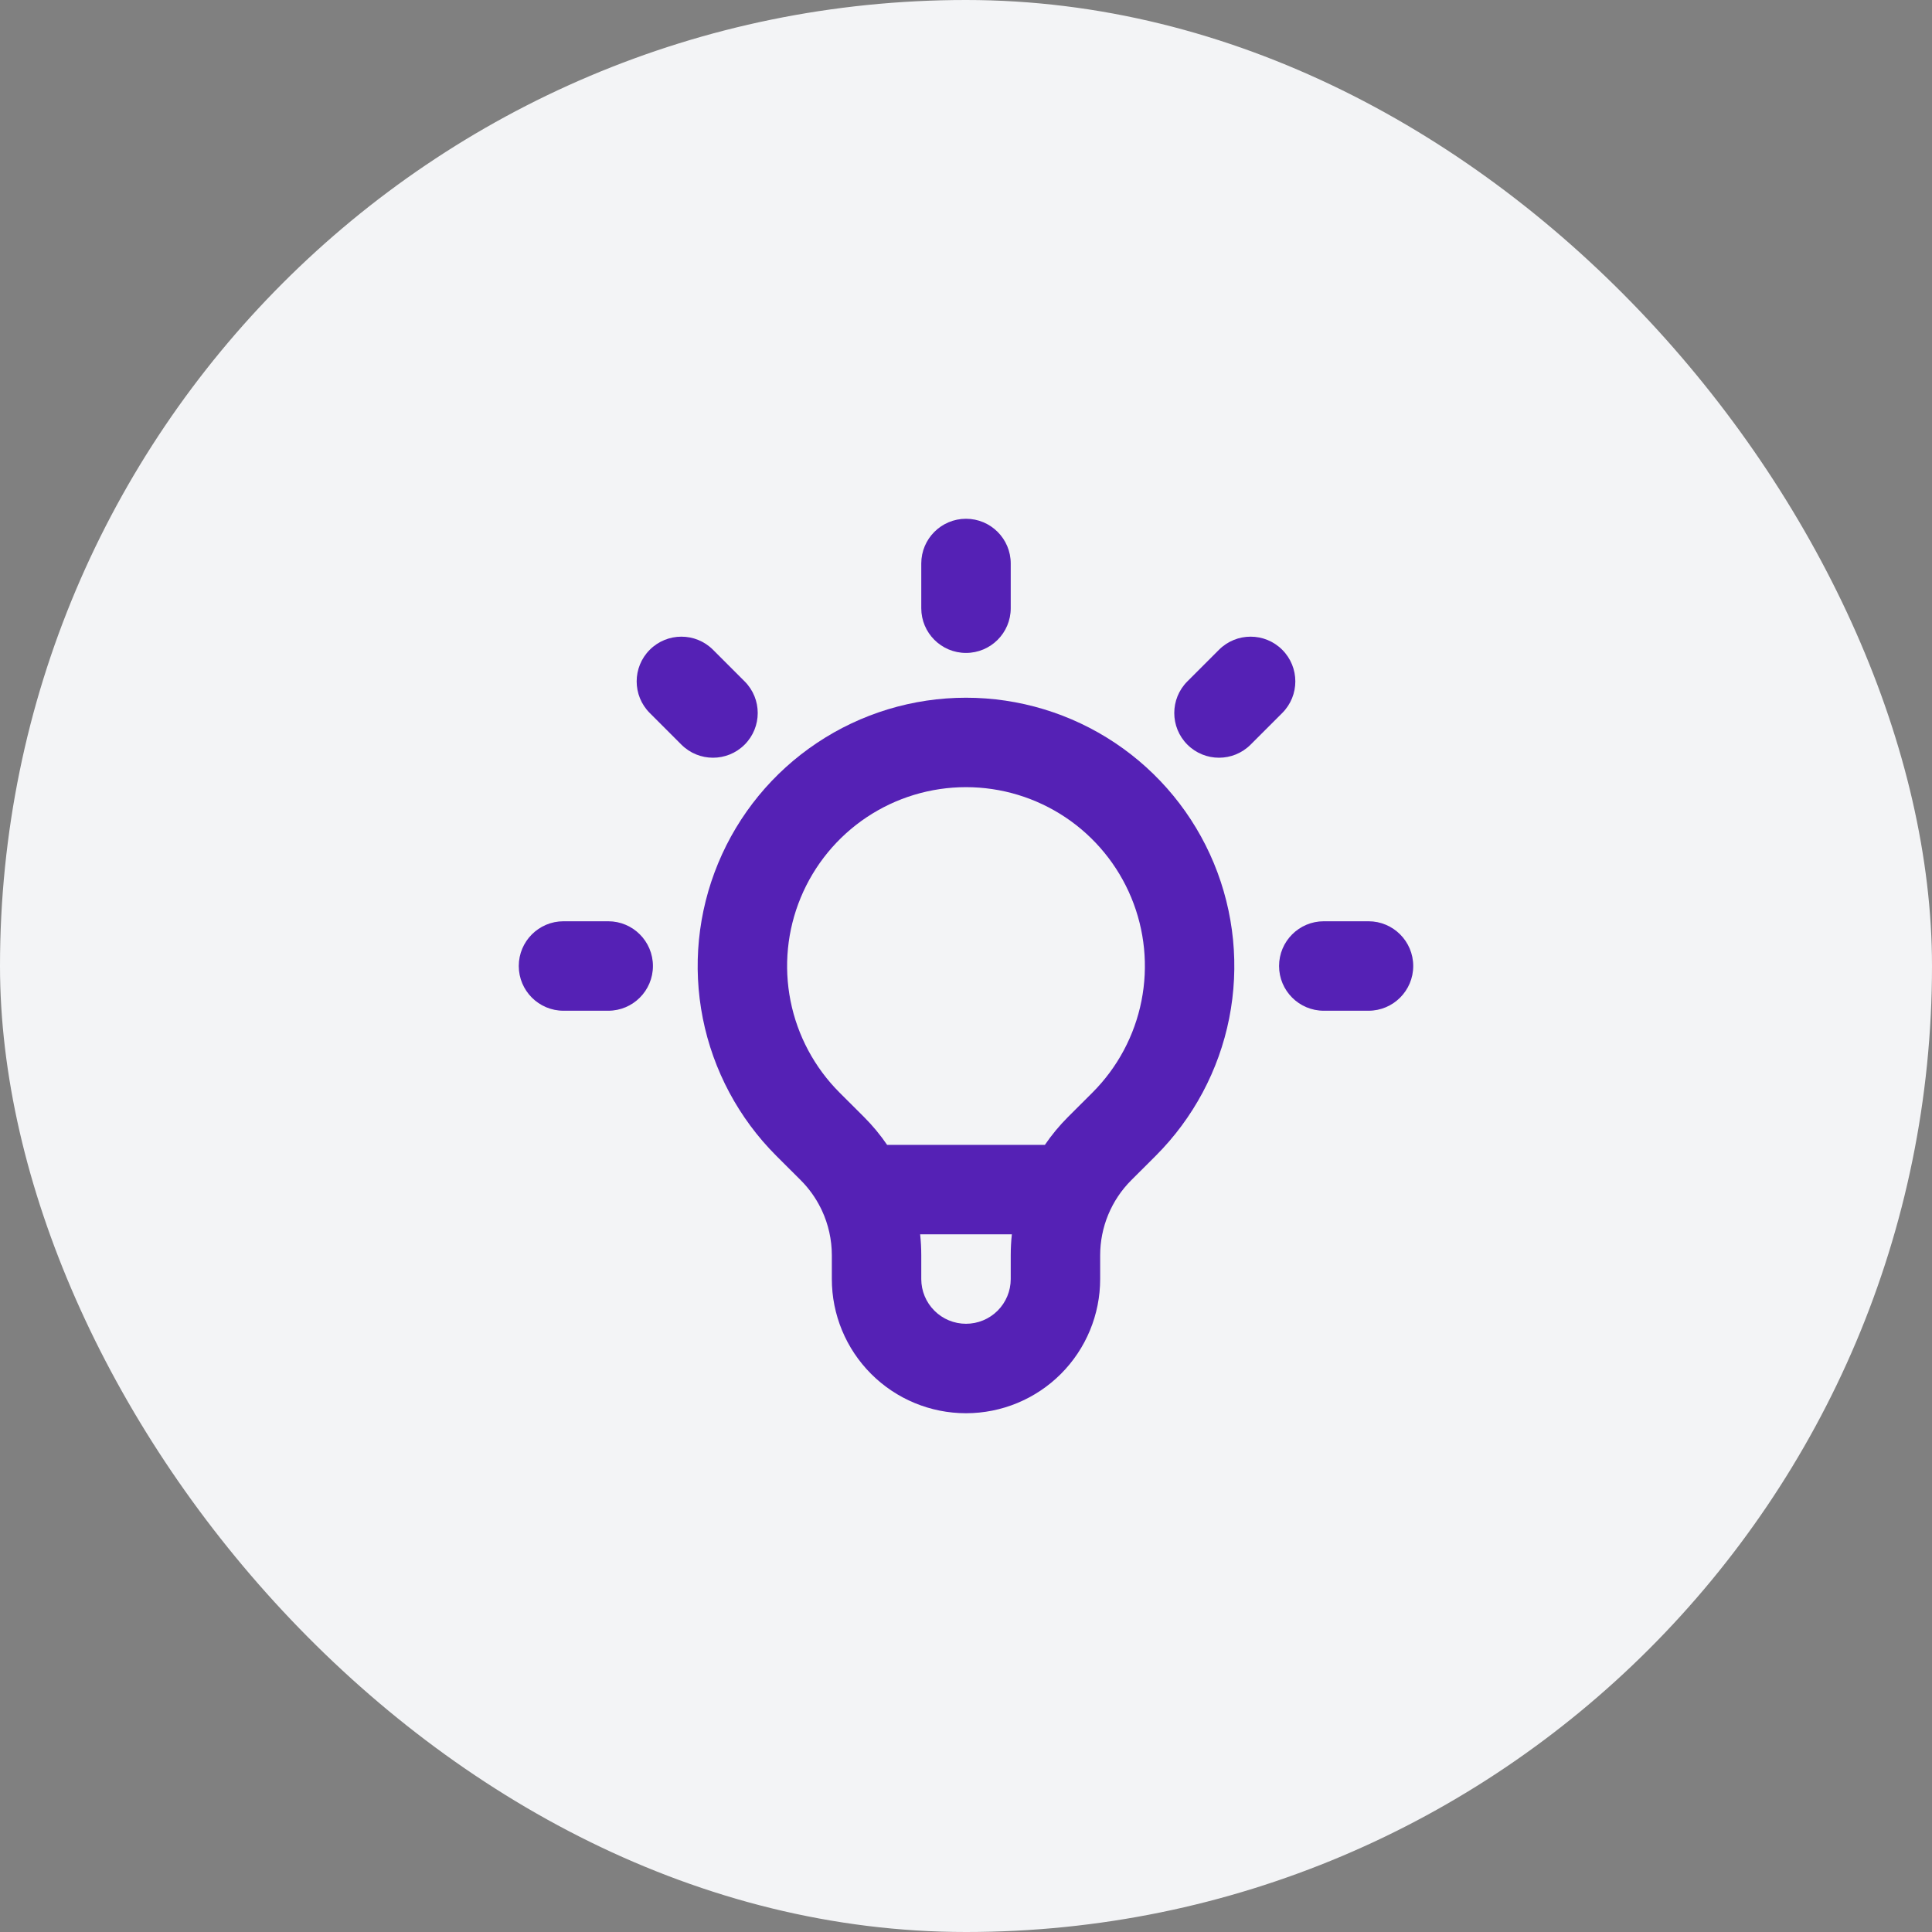 <svg width="72" height="72" viewBox="0 0 72 72" fill="none" xmlns="http://www.w3.org/2000/svg">
<rect x="0" y="0" width="72" height="72" fill="#808080" stroke="none"/>
<rect width="72" height="72" rx="36" fill="#F3F4F6"/>
<path d="M37.667 21C37.667 20.079 36.92 19.333 36 19.333C35.08 19.333 34.333 20.079 34.333 21V22.667C34.333 23.587 35.08 24.333 36 24.333C36.92 24.333 37.667 23.587 37.667 22.667V21Z" fill="#5521B5"/>
<path d="M26.572 24.215C25.921 23.564 24.866 23.564 24.215 24.215C23.564 24.866 23.564 25.921 24.215 26.572L25.393 27.75C26.044 28.401 27.099 28.401 27.75 27.75C28.401 27.099 28.401 26.044 27.75 25.393L26.572 24.215Z" fill="#5521B5"/>
<path d="M47.785 26.572C48.436 25.921 48.436 24.866 47.785 24.215C47.134 23.564 46.079 23.564 45.428 24.215L44.25 25.393C43.599 26.044 43.599 27.099 44.25 27.75C44.901 28.401 45.956 28.401 46.607 27.75L47.785 26.572Z" fill="#5521B5"/>
<path fill-rule="evenodd" clip-rule="evenodd" d="M30.627 45.104C30.611 45.074 30.596 45.043 30.582 45.012C30.394 44.635 30.145 44.287 29.842 43.984L28.928 43.072C27.53 41.673 26.578 39.891 26.192 37.952C25.806 36.012 26.005 34.001 26.762 32.174C27.518 30.347 28.8 28.785 30.445 27.687C32.089 26.588 34.022 26.002 36 26.002C37.978 26.002 39.911 26.588 41.556 27.687C43.2 28.785 44.482 30.347 45.239 32.174C45.995 34.001 46.194 36.012 45.808 37.952C45.422 39.891 44.47 41.673 43.072 43.072L42.159 43.983C41.791 44.351 41.5 44.787 41.301 45.267C41.102 45.747 41 46.262 41 46.782V47.667C41 48.993 40.473 50.264 39.536 51.202C38.598 52.14 37.326 52.667 36 52.667C34.674 52.667 33.402 52.14 32.465 51.202C31.527 50.264 31 48.993 31 47.667V46.782C31 46.196 30.87 45.624 30.627 45.104ZM32.296 30.458C33.393 29.726 34.682 29.335 36 29.335C37.319 29.335 38.607 29.726 39.704 30.458C40.8 31.191 41.654 32.232 42.159 33.45C42.664 34.668 42.796 36.008 42.539 37.301C42.282 38.594 41.647 39.782 40.715 40.715L39.801 41.627C39.481 41.947 39.193 42.295 38.939 42.667H33.061C32.808 42.296 32.52 41.948 32.199 41.627L31.285 40.715C30.354 39.783 29.718 38.594 29.461 37.301C29.204 36.008 29.336 34.668 29.841 33.45C30.346 32.232 31.2 31.191 32.296 30.458ZM34.333 46.782C34.333 46.519 34.319 46.258 34.291 46H37.709C37.681 46.259 37.667 46.52 37.667 46.782V47.667C37.667 48.109 37.491 48.533 37.179 48.845C36.866 49.158 36.442 49.333 36 49.333C35.558 49.333 35.134 49.158 34.822 48.845C34.509 48.533 34.333 48.109 34.333 47.667V46.782Z" fill="#5521B5"/>
<path d="M21 34.333C20.08 34.333 19.333 35.08 19.333 36C19.333 36.92 20.08 37.667 21 37.667H22.667C23.587 37.667 24.333 36.92 24.333 36C24.333 35.08 23.587 34.333 22.667 34.333H21Z" fill="#5521B5"/>
<path d="M49.333 34.333C48.413 34.333 47.667 35.08 47.667 36C47.667 36.92 48.413 37.667 49.333 37.667H51C51.92 37.667 52.667 36.92 52.667 36C52.667 35.08 51.92 34.333 51 34.333H49.333Z" fill="#5521B5"/>
</svg>
